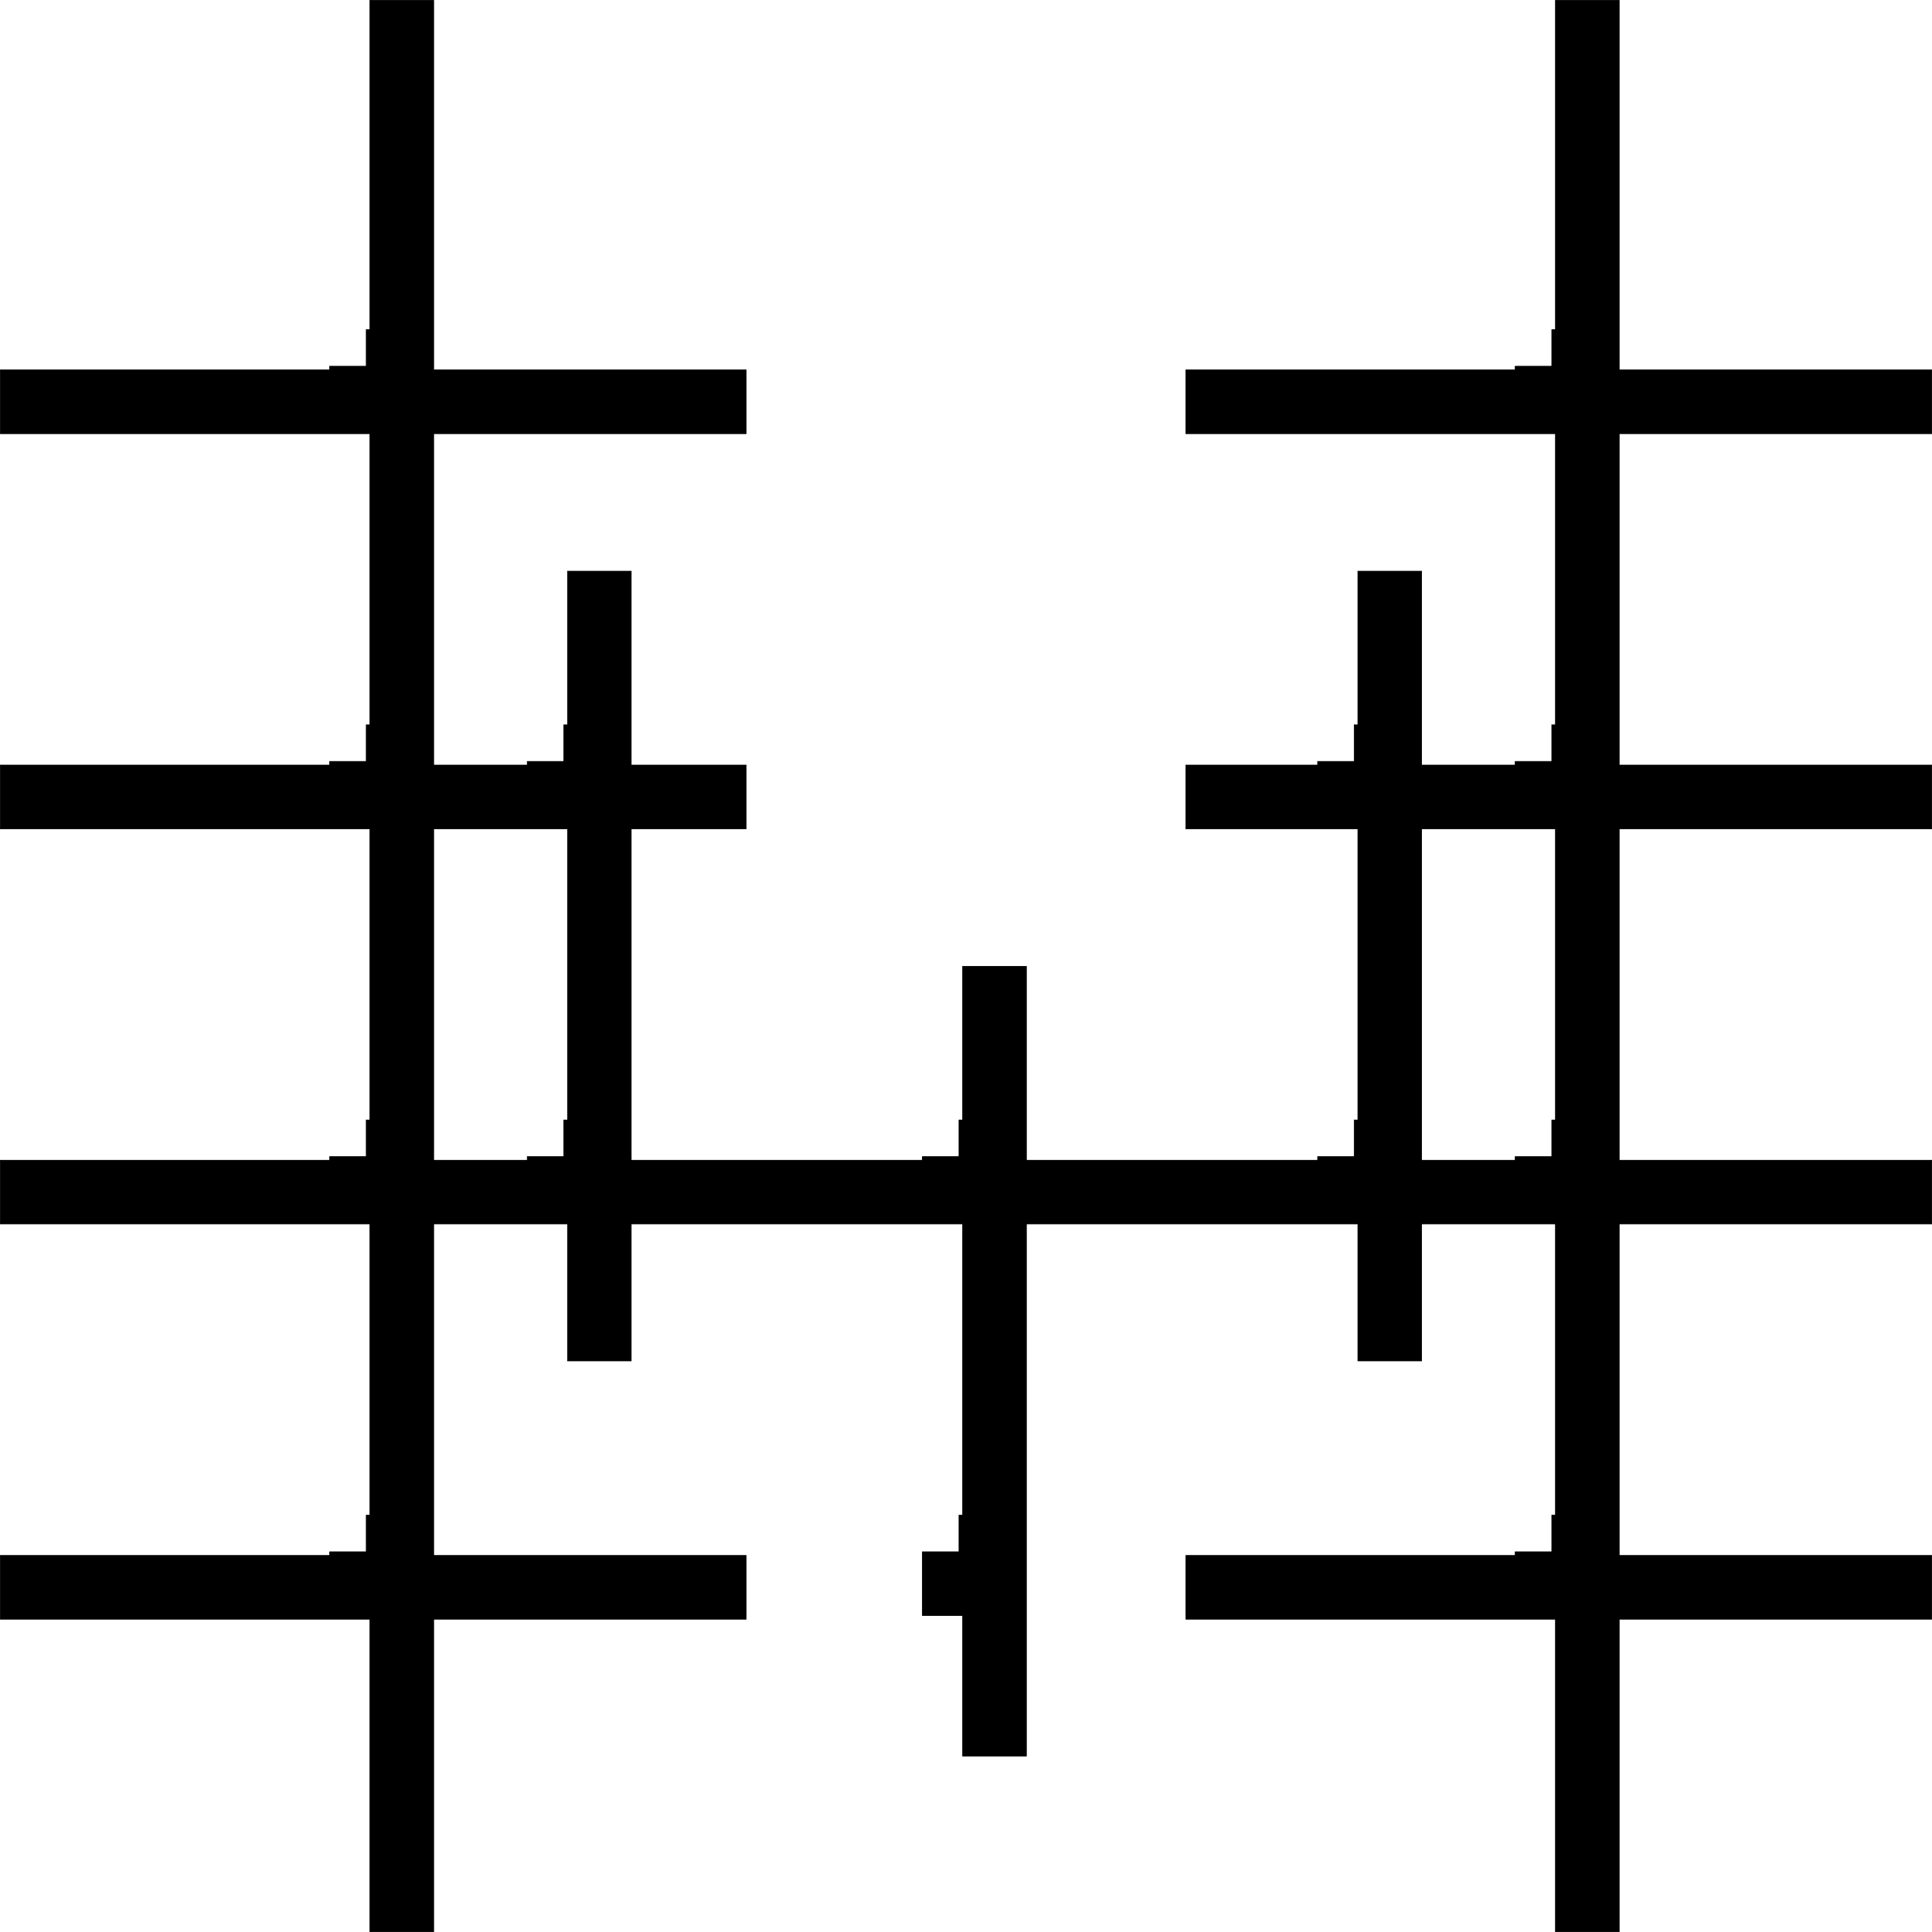 <svg width="30" height="30" viewBox="0 0 30 30" fill="none" xmlns="http://www.w3.org/2000/svg">
<path d="M6.734 0.005V29.995H5.744V0.005H6.734Z" fill="black" stroke="black" stroke-width="0.01" stroke-linecap="square"/>
<path d="M9.802 8.869V21.132H8.812V8.869H9.802Z" fill="black" stroke="black" stroke-width="0.01" stroke-linecap="square"/>
<path d="M15.938 15.005V27.268H14.948V15.005H15.938Z" fill="black" stroke="black" stroke-width="0.01" stroke-linecap="square"/>
<path d="M11.586 5.744V6.734H0.005V5.744H11.586Z" fill="black" stroke="black" stroke-width="0.01" stroke-linecap="square"/>
<path d="M11.586 11.88V12.87H0.005V11.88H11.586Z" fill="black" stroke="black" stroke-width="0.01" stroke-linecap="square"/>
<path d="M29.995 18.016V19.006H0.005V18.016H29.995Z" fill="black" stroke="black" stroke-width="0.01" stroke-linecap="square"/>
<path d="M11.586 24.153V25.143H0.005V24.153H11.586Z" fill="black" stroke="black" stroke-width="0.01" stroke-linecap="square"/>
<path d="M6.677 5.119V6.472H5.687V5.119H6.677Z" fill="black" stroke="black" stroke-width="0.01" stroke-linecap="square"/>
<path d="M6.472 5.687V6.677H5.119V5.687H6.472Z" fill="black" stroke="black" stroke-width="0.01" stroke-linecap="square"/>
<path d="M6.677 11.255V12.608H5.687V11.255H6.677Z" fill="black" stroke="black" stroke-width="0.01" stroke-linecap="square"/>
<path d="M6.472 11.823V12.813H5.119V11.823H6.472Z" fill="black" stroke="black" stroke-width="0.01" stroke-linecap="square"/>
<path d="M6.677 17.391V18.744H5.687V17.391H6.677Z" fill="black" stroke="black" stroke-width="0.01" stroke-linecap="square"/>
<path d="M6.472 17.96V18.95H5.119V17.96H6.472Z" fill="black" stroke="black" stroke-width="0.01" stroke-linecap="square"/>
<path d="M9.745 17.391V18.744H8.755V17.391H9.745Z" fill="black" stroke="black" stroke-width="0.01" stroke-linecap="square"/>
<path d="M9.54 17.96V18.95H8.187V17.96H9.54Z" fill="black" stroke="black" stroke-width="0.01" stroke-linecap="square"/>
<path d="M9.745 11.255V12.608H8.755V11.255H9.745Z" fill="black" stroke="black" stroke-width="0.01" stroke-linecap="square"/>
<path d="M9.54 11.823V12.813H8.187V11.823H9.54Z" fill="black" stroke="black" stroke-width="0.01" stroke-linecap="square"/>
<path d="M6.677 23.528V24.881H5.687V23.528H6.677Z" fill="black" stroke="black" stroke-width="0.01" stroke-linecap="square"/>
<path d="M6.472 24.096V25.086H5.119V24.096H6.472Z" fill="black" stroke="black" stroke-width="0.01" stroke-linecap="square"/>
<path d="M25.143 0.005V29.995H24.153V0.005H25.143Z" fill="black" stroke="black" stroke-width="0.01" stroke-linecap="square"/>
<path d="M22.075 8.869V21.132H21.085V8.869H22.075Z" fill="black" stroke="black" stroke-width="0.01" stroke-linecap="square"/>
<path d="M29.995 5.744V6.734H18.414V5.744H29.995Z" fill="black" stroke="black" stroke-width="0.01" stroke-linecap="square"/>
<path d="M29.995 11.88V12.87H18.414V11.88H29.995Z" fill="black" stroke="black" stroke-width="0.01" stroke-linecap="square"/>
<path d="M29.995 24.153V25.143H18.414V24.153H29.995Z" fill="black" stroke="black" stroke-width="0.01" stroke-linecap="square"/>
<path d="M25.086 5.119V6.472H24.096V5.119H25.086Z" fill="black" stroke="black" stroke-width="0.01" stroke-linecap="square"/>
<path d="M24.881 5.687V6.677H23.528V5.687H24.881Z" fill="black" stroke="black" stroke-width="0.01" stroke-linecap="square"/>
<path d="M25.086 11.255V12.608H24.096V11.255H25.086Z" fill="black" stroke="black" stroke-width="0.01" stroke-linecap="square"/>
<path d="M24.881 11.823V12.813H23.528V11.823H24.881Z" fill="black" stroke="black" stroke-width="0.01" stroke-linecap="square"/>
<path d="M22.018 11.255V12.608H21.028V11.255H22.018Z" fill="black" stroke="black" stroke-width="0.01" stroke-linecap="square"/>
<path d="M21.813 11.823V12.813H20.46V11.823H21.813Z" fill="black" stroke="black" stroke-width="0.01" stroke-linecap="square"/>
<path d="M25.086 23.528V24.881H24.096V23.528H25.086Z" fill="black" stroke="black" stroke-width="0.01" stroke-linecap="square"/>
<path d="M24.881 24.096V25.086H23.528V24.096H24.881Z" fill="black" stroke="black" stroke-width="0.01" stroke-linecap="square"/>
<path d="M25.086 17.391V18.744H24.096V17.391H25.086Z" fill="black" stroke="black" stroke-width="0.01" stroke-linecap="square"/>
<path d="M24.881 17.96V18.95H23.528V17.96H24.881Z" fill="black" stroke="black" stroke-width="0.01" stroke-linecap="square"/>
<path d="M22.018 17.391V18.744H21.028V17.391H22.018Z" fill="black" stroke="black" stroke-width="0.01" stroke-linecap="square"/>
<path d="M21.813 17.96V18.95H20.46V17.96H21.813Z" fill="black" stroke="black" stroke-width="0.01" stroke-linecap="square"/>
<path d="M15.881 17.391V18.744H14.891V17.391H15.881Z" fill="black" stroke="black" stroke-width="0.01" stroke-linecap="square"/>
<path d="M15.676 17.96V18.95H14.323V17.96H15.676Z" fill="black" stroke="black" stroke-width="0.01" stroke-linecap="square"/>
<path d="M15.881 23.528V24.881H14.891V23.528H15.881Z" fill="black" stroke="black" stroke-width="0.01" stroke-linecap="square"/>
<path d="M15.676 24.096V25.086H14.323V24.096H15.676Z" fill="black" stroke="black" stroke-width="0.01" stroke-linecap="square"/>
</svg>
